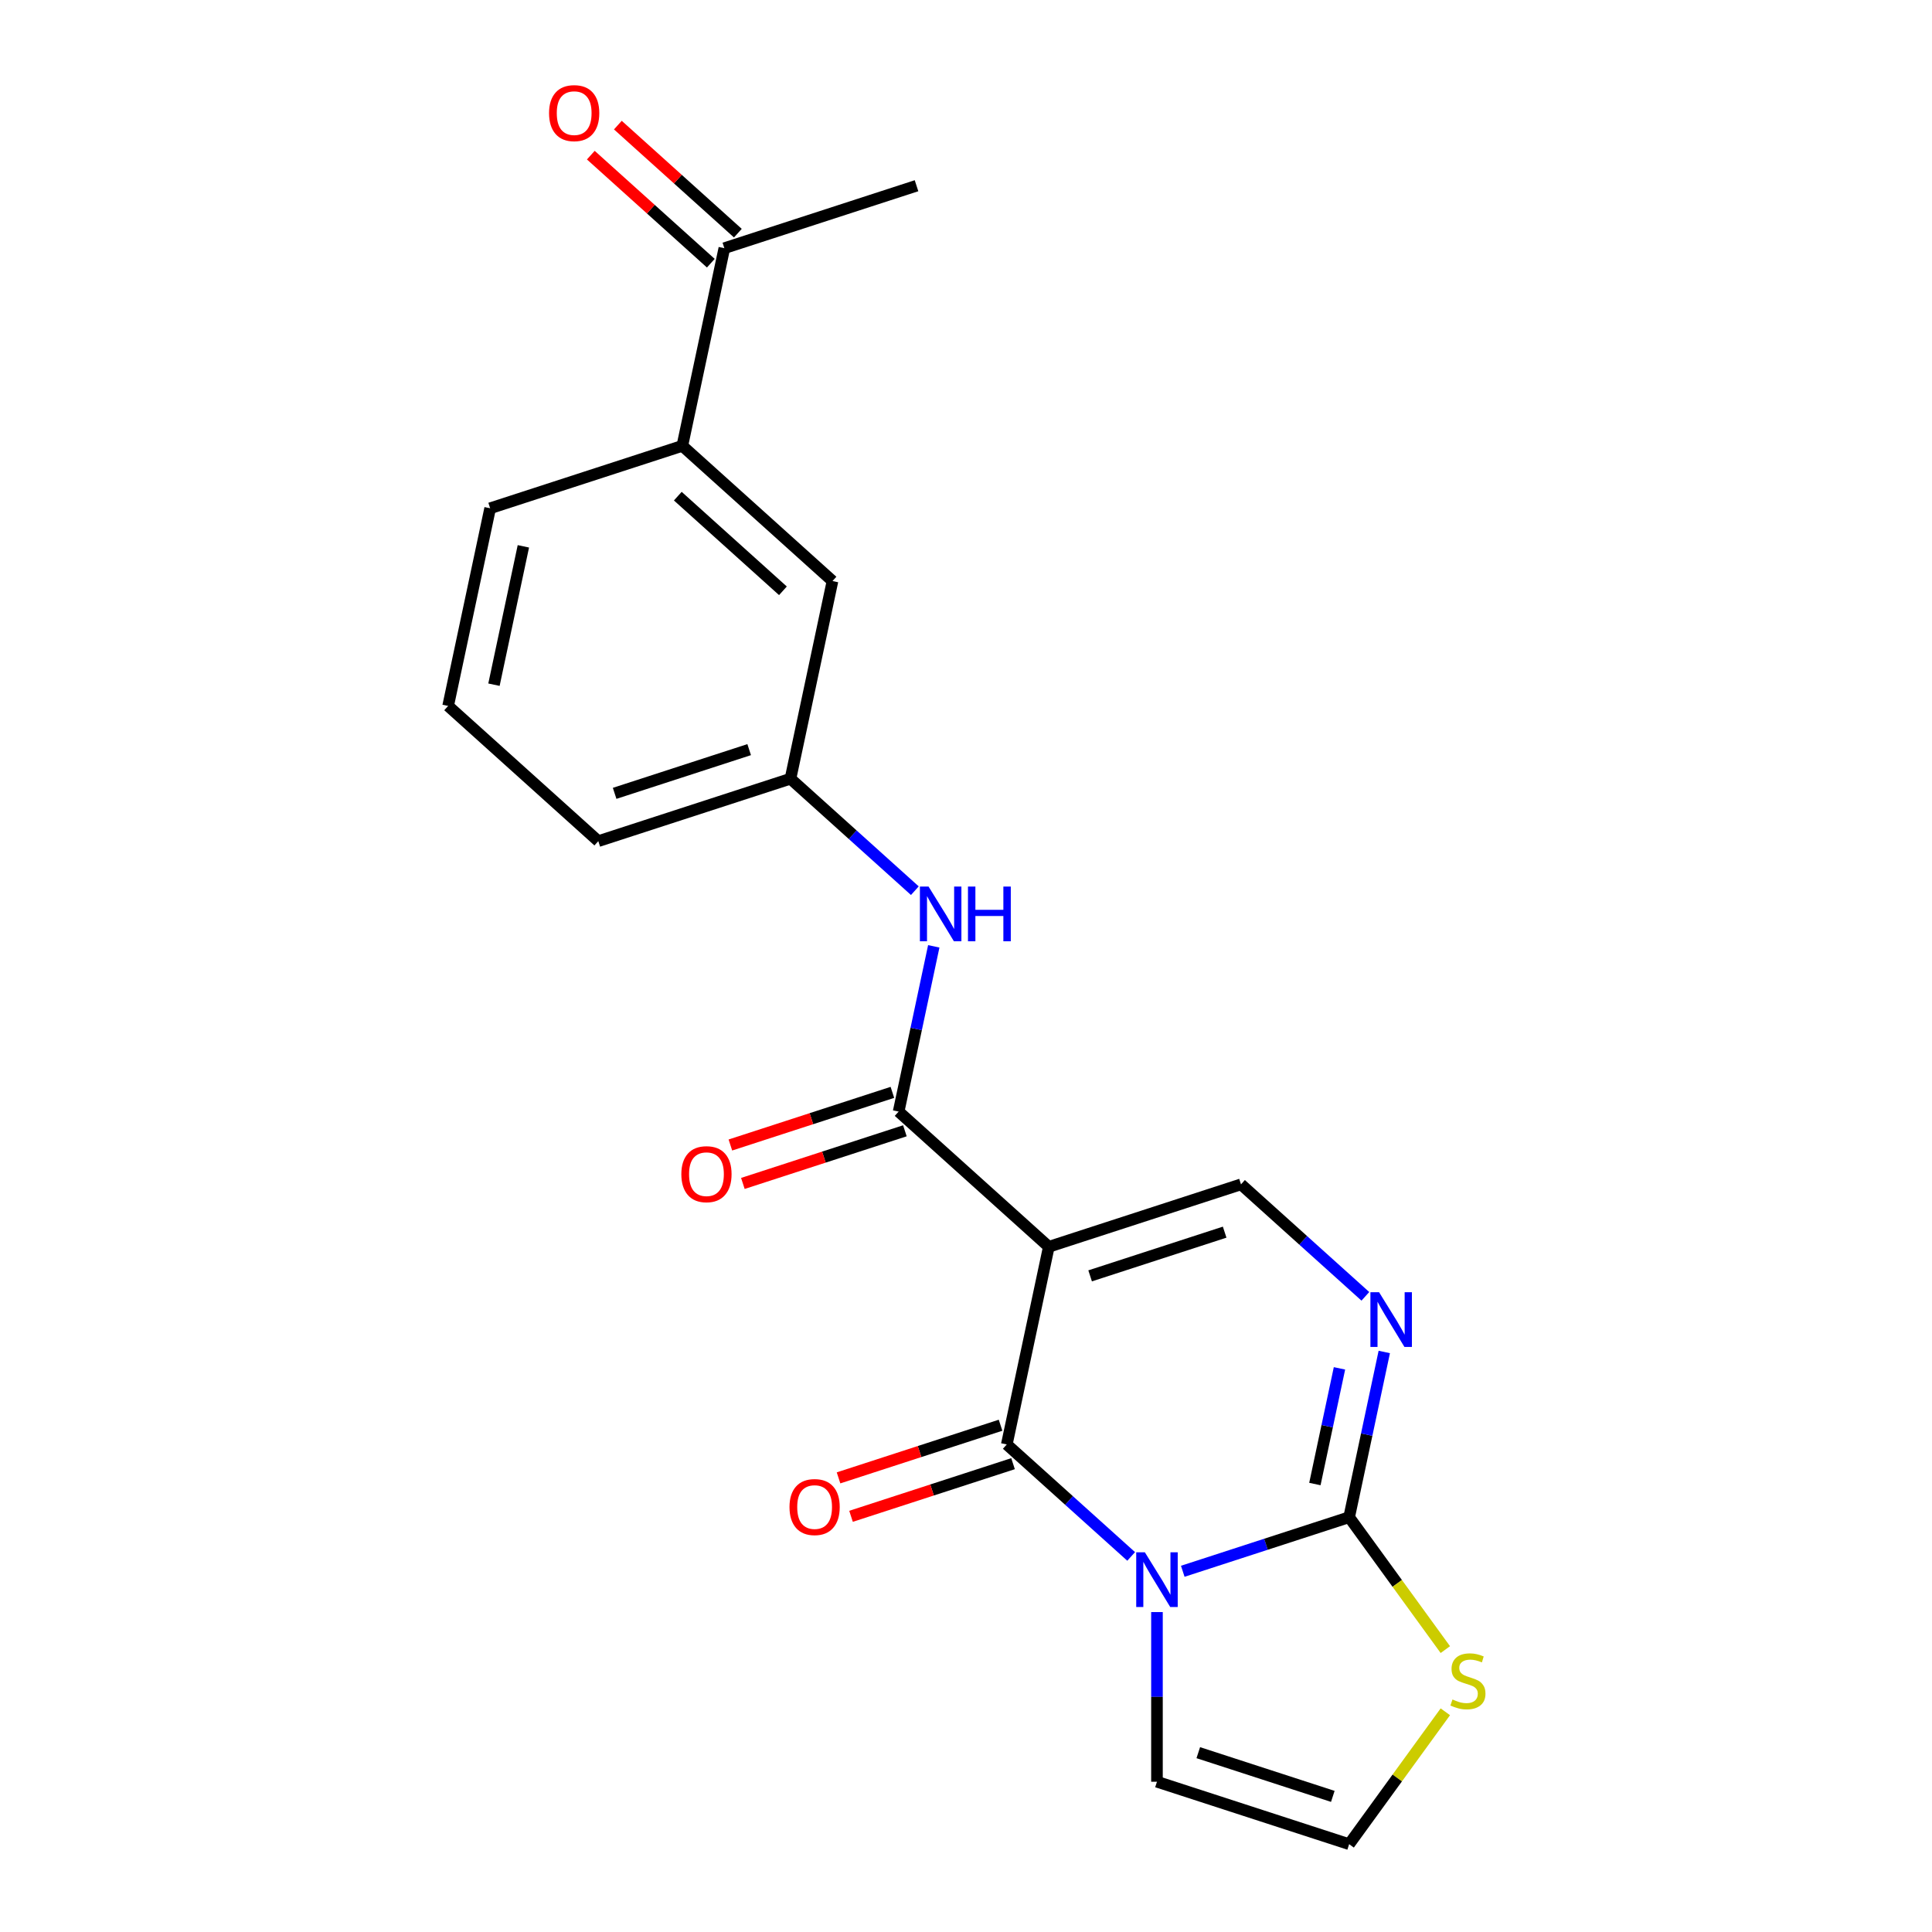 <?xml version='1.0' encoding='iso-8859-1'?>
<svg version='1.1' baseProfile='full'
              xmlns='http://www.w3.org/2000/svg'
                      xmlns:rdkit='http://www.rdkit.org/xml'
                      xmlns:xlink='http://www.w3.org/1999/xlink'
                  xml:space='preserve'
width='1000px' height='1000px' viewBox='0 0 1000 1000'>
<!-- END OF HEADER -->
<rect style='opacity:1.0;fill:#FFFFFF;stroke:none' width='1000' height='1000' x='0' y='0'> </rect>
<path class='bond-1' d='M 585.489,805.607 L 553.303,776.626' style='fill:none;fill-rule:evenodd;stroke:#0000FF;stroke-width:6px;stroke-linecap:butt;stroke-linejoin:miter;stroke-opacity:1' />
<path class='bond-1' d='M 553.303,776.626 L 521.116,747.645' style='fill:none;fill-rule:evenodd;stroke:#000000;stroke-width:6px;stroke-linecap:butt;stroke-linejoin:miter;stroke-opacity:1' />
<path class='bond-2' d='M 612.199,813.292 L 655.258,799.301' style='fill:none;fill-rule:evenodd;stroke:#0000FF;stroke-width:6px;stroke-linecap:butt;stroke-linejoin:miter;stroke-opacity:1' />
<path class='bond-2' d='M 655.258,799.301 L 698.318,785.31' style='fill:none;fill-rule:evenodd;stroke:#000000;stroke-width:6px;stroke-linecap:butt;stroke-linejoin:miter;stroke-opacity:1' />
<path class='bond-8' d='M 598.844,834.406 L 598.844,878.315' style='fill:none;fill-rule:evenodd;stroke:#0000FF;stroke-width:6px;stroke-linecap:butt;stroke-linejoin:miter;stroke-opacity:1' />
<path class='bond-8' d='M 598.844,878.315 L 598.844,922.224' style='fill:none;fill-rule:evenodd;stroke:#000000;stroke-width:6px;stroke-linecap:butt;stroke-linejoin:miter;stroke-opacity:1' />
<path class='bond-0' d='M 542.862,645.338 L 521.116,747.645' style='fill:none;fill-rule:evenodd;stroke:#000000;stroke-width:6px;stroke-linecap:butt;stroke-linejoin:miter;stroke-opacity:1' />
<path class='bond-4' d='M 542.862,645.338 L 465.134,575.351' style='fill:none;fill-rule:evenodd;stroke:#000000;stroke-width:6px;stroke-linecap:butt;stroke-linejoin:miter;stroke-opacity:1' />
<path class='bond-22' d='M 542.862,645.338 L 642.336,613.017' style='fill:none;fill-rule:evenodd;stroke:#000000;stroke-width:6px;stroke-linecap:butt;stroke-linejoin:miter;stroke-opacity:1' />
<path class='bond-22' d='M 564.247,660.384 L 633.879,637.76' style='fill:none;fill-rule:evenodd;stroke:#000000;stroke-width:6px;stroke-linecap:butt;stroke-linejoin:miter;stroke-opacity:1' />
<path class='bond-10' d='M 517.884,737.698 L 475.954,751.321' style='fill:none;fill-rule:evenodd;stroke:#000000;stroke-width:6px;stroke-linecap:butt;stroke-linejoin:miter;stroke-opacity:1' />
<path class='bond-10' d='M 475.954,751.321 L 434.025,764.945' style='fill:none;fill-rule:evenodd;stroke:#FF0000;stroke-width:6px;stroke-linecap:butt;stroke-linejoin:miter;stroke-opacity:1' />
<path class='bond-10' d='M 524.348,757.592 L 482.419,771.216' style='fill:none;fill-rule:evenodd;stroke:#000000;stroke-width:6px;stroke-linecap:butt;stroke-linejoin:miter;stroke-opacity:1' />
<path class='bond-10' d='M 482.419,771.216 L 440.489,784.84' style='fill:none;fill-rule:evenodd;stroke:#FF0000;stroke-width:6px;stroke-linecap:butt;stroke-linejoin:miter;stroke-opacity:1' />
<path class='bond-3' d='M 698.318,785.31 L 707.408,742.544' style='fill:none;fill-rule:evenodd;stroke:#000000;stroke-width:6px;stroke-linecap:butt;stroke-linejoin:miter;stroke-opacity:1' />
<path class='bond-3' d='M 707.408,742.544 L 716.498,699.778' style='fill:none;fill-rule:evenodd;stroke:#0000FF;stroke-width:6px;stroke-linecap:butt;stroke-linejoin:miter;stroke-opacity:1' />
<path class='bond-3' d='M 680.583,768.131 L 686.946,738.195' style='fill:none;fill-rule:evenodd;stroke:#000000;stroke-width:6px;stroke-linecap:butt;stroke-linejoin:miter;stroke-opacity:1' />
<path class='bond-3' d='M 686.946,738.195 L 693.31,708.259' style='fill:none;fill-rule:evenodd;stroke:#0000FF;stroke-width:6px;stroke-linecap:butt;stroke-linejoin:miter;stroke-opacity:1' />
<path class='bond-7' d='M 698.318,785.31 L 723.209,819.571' style='fill:none;fill-rule:evenodd;stroke:#000000;stroke-width:6px;stroke-linecap:butt;stroke-linejoin:miter;stroke-opacity:1' />
<path class='bond-7' d='M 723.209,819.571 L 748.101,853.831' style='fill:none;fill-rule:evenodd;stroke:#CCCC00;stroke-width:6px;stroke-linecap:butt;stroke-linejoin:miter;stroke-opacity:1' />
<path class='bond-5' d='M 706.709,670.978 L 674.522,641.998' style='fill:none;fill-rule:evenodd;stroke:#0000FF;stroke-width:6px;stroke-linecap:butt;stroke-linejoin:miter;stroke-opacity:1' />
<path class='bond-5' d='M 674.522,641.998 L 642.336,613.017' style='fill:none;fill-rule:evenodd;stroke:#000000;stroke-width:6px;stroke-linecap:butt;stroke-linejoin:miter;stroke-opacity:1' />
<path class='bond-6' d='M 465.134,575.351 L 474.225,532.585' style='fill:none;fill-rule:evenodd;stroke:#000000;stroke-width:6px;stroke-linecap:butt;stroke-linejoin:miter;stroke-opacity:1' />
<path class='bond-6' d='M 474.225,532.585 L 483.315,489.819' style='fill:none;fill-rule:evenodd;stroke:#0000FF;stroke-width:6px;stroke-linecap:butt;stroke-linejoin:miter;stroke-opacity:1' />
<path class='bond-13' d='M 461.902,565.404 L 419.973,579.028' style='fill:none;fill-rule:evenodd;stroke:#000000;stroke-width:6px;stroke-linecap:butt;stroke-linejoin:miter;stroke-opacity:1' />
<path class='bond-13' d='M 419.973,579.028 L 378.043,592.651' style='fill:none;fill-rule:evenodd;stroke:#FF0000;stroke-width:6px;stroke-linecap:butt;stroke-linejoin:miter;stroke-opacity:1' />
<path class='bond-13' d='M 468.367,585.299 L 426.437,598.922' style='fill:none;fill-rule:evenodd;stroke:#000000;stroke-width:6px;stroke-linecap:butt;stroke-linejoin:miter;stroke-opacity:1' />
<path class='bond-13' d='M 426.437,598.922 L 384.508,612.546' style='fill:none;fill-rule:evenodd;stroke:#FF0000;stroke-width:6px;stroke-linecap:butt;stroke-linejoin:miter;stroke-opacity:1' />
<path class='bond-14' d='M 473.526,461.019 L 441.339,432.038' style='fill:none;fill-rule:evenodd;stroke:#0000FF;stroke-width:6px;stroke-linecap:butt;stroke-linejoin:miter;stroke-opacity:1' />
<path class='bond-14' d='M 441.339,432.038 L 409.153,403.058' style='fill:none;fill-rule:evenodd;stroke:#000000;stroke-width:6px;stroke-linecap:butt;stroke-linejoin:miter;stroke-opacity:1' />
<path class='bond-21' d='M 748.101,886.024 L 723.209,920.285' style='fill:none;fill-rule:evenodd;stroke:#CCCC00;stroke-width:6px;stroke-linecap:butt;stroke-linejoin:miter;stroke-opacity:1' />
<path class='bond-21' d='M 723.209,920.285 L 698.318,954.545' style='fill:none;fill-rule:evenodd;stroke:#000000;stroke-width:6px;stroke-linecap:butt;stroke-linejoin:miter;stroke-opacity:1' />
<path class='bond-9' d='M 598.844,922.224 L 698.318,954.545' style='fill:none;fill-rule:evenodd;stroke:#000000;stroke-width:6px;stroke-linecap:butt;stroke-linejoin:miter;stroke-opacity:1' />
<path class='bond-9' d='M 620.229,907.178 L 689.861,929.803' style='fill:none;fill-rule:evenodd;stroke:#000000;stroke-width:6px;stroke-linecap:butt;stroke-linejoin:miter;stroke-opacity:1' />
<path class='bond-11' d='M 353.171,230.764 L 430.899,300.75' style='fill:none;fill-rule:evenodd;stroke:#000000;stroke-width:6px;stroke-linecap:butt;stroke-linejoin:miter;stroke-opacity:1' />
<path class='bond-11' d='M 350.833,256.807 L 405.242,305.798' style='fill:none;fill-rule:evenodd;stroke:#000000;stroke-width:6px;stroke-linecap:butt;stroke-linejoin:miter;stroke-opacity:1' />
<path class='bond-12' d='M 353.171,230.764 L 374.917,128.456' style='fill:none;fill-rule:evenodd;stroke:#000000;stroke-width:6px;stroke-linecap:butt;stroke-linejoin:miter;stroke-opacity:1' />
<path class='bond-23' d='M 353.171,230.764 L 253.697,263.085' style='fill:none;fill-rule:evenodd;stroke:#000000;stroke-width:6px;stroke-linecap:butt;stroke-linejoin:miter;stroke-opacity:1' />
<path class='bond-16' d='M 381.916,120.684 L 350.859,92.72' style='fill:none;fill-rule:evenodd;stroke:#000000;stroke-width:6px;stroke-linecap:butt;stroke-linejoin:miter;stroke-opacity:1' />
<path class='bond-16' d='M 350.859,92.72 L 319.803,64.757' style='fill:none;fill-rule:evenodd;stroke:#FF0000;stroke-width:6px;stroke-linecap:butt;stroke-linejoin:miter;stroke-opacity:1' />
<path class='bond-16' d='M 367.919,136.229 L 336.862,108.266' style='fill:none;fill-rule:evenodd;stroke:#000000;stroke-width:6px;stroke-linecap:butt;stroke-linejoin:miter;stroke-opacity:1' />
<path class='bond-16' d='M 336.862,108.266 L 305.806,80.302' style='fill:none;fill-rule:evenodd;stroke:#FF0000;stroke-width:6px;stroke-linecap:butt;stroke-linejoin:miter;stroke-opacity:1' />
<path class='bond-20' d='M 374.917,128.456 L 474.391,96.135' style='fill:none;fill-rule:evenodd;stroke:#000000;stroke-width:6px;stroke-linecap:butt;stroke-linejoin:miter;stroke-opacity:1' />
<path class='bond-15' d='M 409.153,403.058 L 430.899,300.75' style='fill:none;fill-rule:evenodd;stroke:#000000;stroke-width:6px;stroke-linecap:butt;stroke-linejoin:miter;stroke-opacity:1' />
<path class='bond-19' d='M 409.153,403.058 L 309.679,435.379' style='fill:none;fill-rule:evenodd;stroke:#000000;stroke-width:6px;stroke-linecap:butt;stroke-linejoin:miter;stroke-opacity:1' />
<path class='bond-19' d='M 387.768,388.011 L 318.136,410.636' style='fill:none;fill-rule:evenodd;stroke:#000000;stroke-width:6px;stroke-linecap:butt;stroke-linejoin:miter;stroke-opacity:1' />
<path class='bond-17' d='M 253.697,263.085 L 231.951,365.392' style='fill:none;fill-rule:evenodd;stroke:#000000;stroke-width:6px;stroke-linecap:butt;stroke-linejoin:miter;stroke-opacity:1' />
<path class='bond-17' d='M 270.897,282.78 L 255.675,354.395' style='fill:none;fill-rule:evenodd;stroke:#000000;stroke-width:6px;stroke-linecap:butt;stroke-linejoin:miter;stroke-opacity:1' />
<path class='bond-18' d='M 231.951,365.392 L 309.679,435.379' style='fill:none;fill-rule:evenodd;stroke:#000000;stroke-width:6px;stroke-linecap:butt;stroke-linejoin:miter;stroke-opacity:1' />
<path  class='atom-0' d='M 592.584 803.471
L 601.864 818.471
Q 602.784 819.951, 604.264 822.631
Q 605.744 825.311, 605.824 825.471
L 605.824 803.471
L 609.584 803.471
L 609.584 831.791
L 605.704 831.791
L 595.744 815.391
Q 594.584 813.471, 593.344 811.271
Q 592.144 809.071, 591.784 808.391
L 591.784 831.791
L 588.104 831.791
L 588.104 803.471
L 592.584 803.471
' fill='#0000FF'/>
<path  class='atom-4' d='M 713.804 668.843
L 723.084 683.843
Q 724.004 685.323, 725.484 688.003
Q 726.964 690.683, 727.044 690.843
L 727.044 668.843
L 730.804 668.843
L 730.804 697.163
L 726.924 697.163
L 716.964 680.763
Q 715.804 678.843, 714.564 676.643
Q 713.364 674.443, 713.004 673.763
L 713.004 697.163
L 709.324 697.163
L 709.324 668.843
L 713.804 668.843
' fill='#0000FF'/>
<path  class='atom-7' d='M 480.621 458.884
L 489.901 473.884
Q 490.821 475.364, 492.301 478.044
Q 493.781 480.724, 493.861 480.884
L 493.861 458.884
L 497.621 458.884
L 497.621 487.204
L 493.741 487.204
L 483.781 470.804
Q 482.621 468.884, 481.381 466.684
Q 480.181 464.484, 479.821 463.804
L 479.821 487.204
L 476.141 487.204
L 476.141 458.884
L 480.621 458.884
' fill='#0000FF'/>
<path  class='atom-7' d='M 501.021 458.884
L 504.861 458.884
L 504.861 470.924
L 519.341 470.924
L 519.341 458.884
L 523.181 458.884
L 523.181 487.204
L 519.341 487.204
L 519.341 474.124
L 504.861 474.124
L 504.861 487.204
L 501.021 487.204
L 501.021 458.884
' fill='#0000FF'/>
<path  class='atom-8' d='M 751.796 879.648
Q 752.116 879.768, 753.436 880.328
Q 754.756 880.888, 756.196 881.248
Q 757.676 881.568, 759.116 881.568
Q 761.796 881.568, 763.356 880.288
Q 764.916 878.968, 764.916 876.688
Q 764.916 875.128, 764.116 874.168
Q 763.356 873.208, 762.156 872.688
Q 760.956 872.168, 758.956 871.568
Q 756.436 870.808, 754.916 870.088
Q 753.436 869.368, 752.356 867.848
Q 751.316 866.328, 751.316 863.768
Q 751.316 860.208, 753.716 858.008
Q 756.156 855.808, 760.956 855.808
Q 764.236 855.808, 767.956 857.368
L 767.036 860.448
Q 763.636 859.048, 761.076 859.048
Q 758.316 859.048, 756.796 860.208
Q 755.276 861.328, 755.316 863.288
Q 755.316 864.808, 756.076 865.728
Q 756.876 866.648, 757.996 867.168
Q 759.156 867.688, 761.076 868.288
Q 763.636 869.088, 765.156 869.888
Q 766.676 870.688, 767.756 872.328
Q 768.876 873.928, 768.876 876.688
Q 768.876 880.608, 766.236 882.728
Q 763.636 884.808, 759.276 884.808
Q 756.756 884.808, 754.836 884.248
Q 752.956 883.728, 750.716 882.808
L 751.796 879.648
' fill='#CCCC00'/>
<path  class='atom-11' d='M 408.642 780.046
Q 408.642 773.246, 412.002 769.446
Q 415.362 765.646, 421.642 765.646
Q 427.922 765.646, 431.282 769.446
Q 434.642 773.246, 434.642 780.046
Q 434.642 786.926, 431.242 790.846
Q 427.842 794.726, 421.642 794.726
Q 415.402 794.726, 412.002 790.846
Q 408.642 786.966, 408.642 780.046
M 421.642 791.526
Q 425.962 791.526, 428.282 788.646
Q 430.642 785.726, 430.642 780.046
Q 430.642 774.486, 428.282 771.686
Q 425.962 768.846, 421.642 768.846
Q 417.322 768.846, 414.962 771.646
Q 412.642 774.446, 412.642 780.046
Q 412.642 785.766, 414.962 788.646
Q 417.322 791.526, 421.642 791.526
' fill='#FF0000'/>
<path  class='atom-14' d='M 352.661 607.752
Q 352.661 600.952, 356.021 597.152
Q 359.381 593.352, 365.661 593.352
Q 371.941 593.352, 375.301 597.152
Q 378.661 600.952, 378.661 607.752
Q 378.661 614.632, 375.261 618.552
Q 371.861 622.432, 365.661 622.432
Q 359.421 622.432, 356.021 618.552
Q 352.661 614.672, 352.661 607.752
M 365.661 619.232
Q 369.981 619.232, 372.301 616.352
Q 374.661 613.432, 374.661 607.752
Q 374.661 602.192, 372.301 599.392
Q 369.981 596.552, 365.661 596.552
Q 361.341 596.552, 358.981 599.352
Q 356.661 602.152, 356.661 607.752
Q 356.661 613.472, 358.981 616.352
Q 361.341 619.232, 365.661 619.232
' fill='#FF0000'/>
<path  class='atom-17' d='M 284.19 58.55
Q 284.19 51.75, 287.55 47.95
Q 290.91 44.15, 297.19 44.15
Q 303.47 44.15, 306.83 47.95
Q 310.19 51.75, 310.19 58.55
Q 310.19 65.43, 306.79 69.35
Q 303.39 73.23, 297.19 73.23
Q 290.95 73.23, 287.55 69.35
Q 284.19 65.47, 284.19 58.55
M 297.19 70.03
Q 301.51 70.03, 303.83 67.15
Q 306.19 64.23, 306.19 58.55
Q 306.19 52.99, 303.83 50.19
Q 301.51 47.35, 297.19 47.35
Q 292.87 47.35, 290.51 50.15
Q 288.19 52.95, 288.19 58.55
Q 288.19 64.27, 290.51 67.15
Q 292.87 70.03, 297.19 70.03
' fill='#FF0000'/>
</svg>
